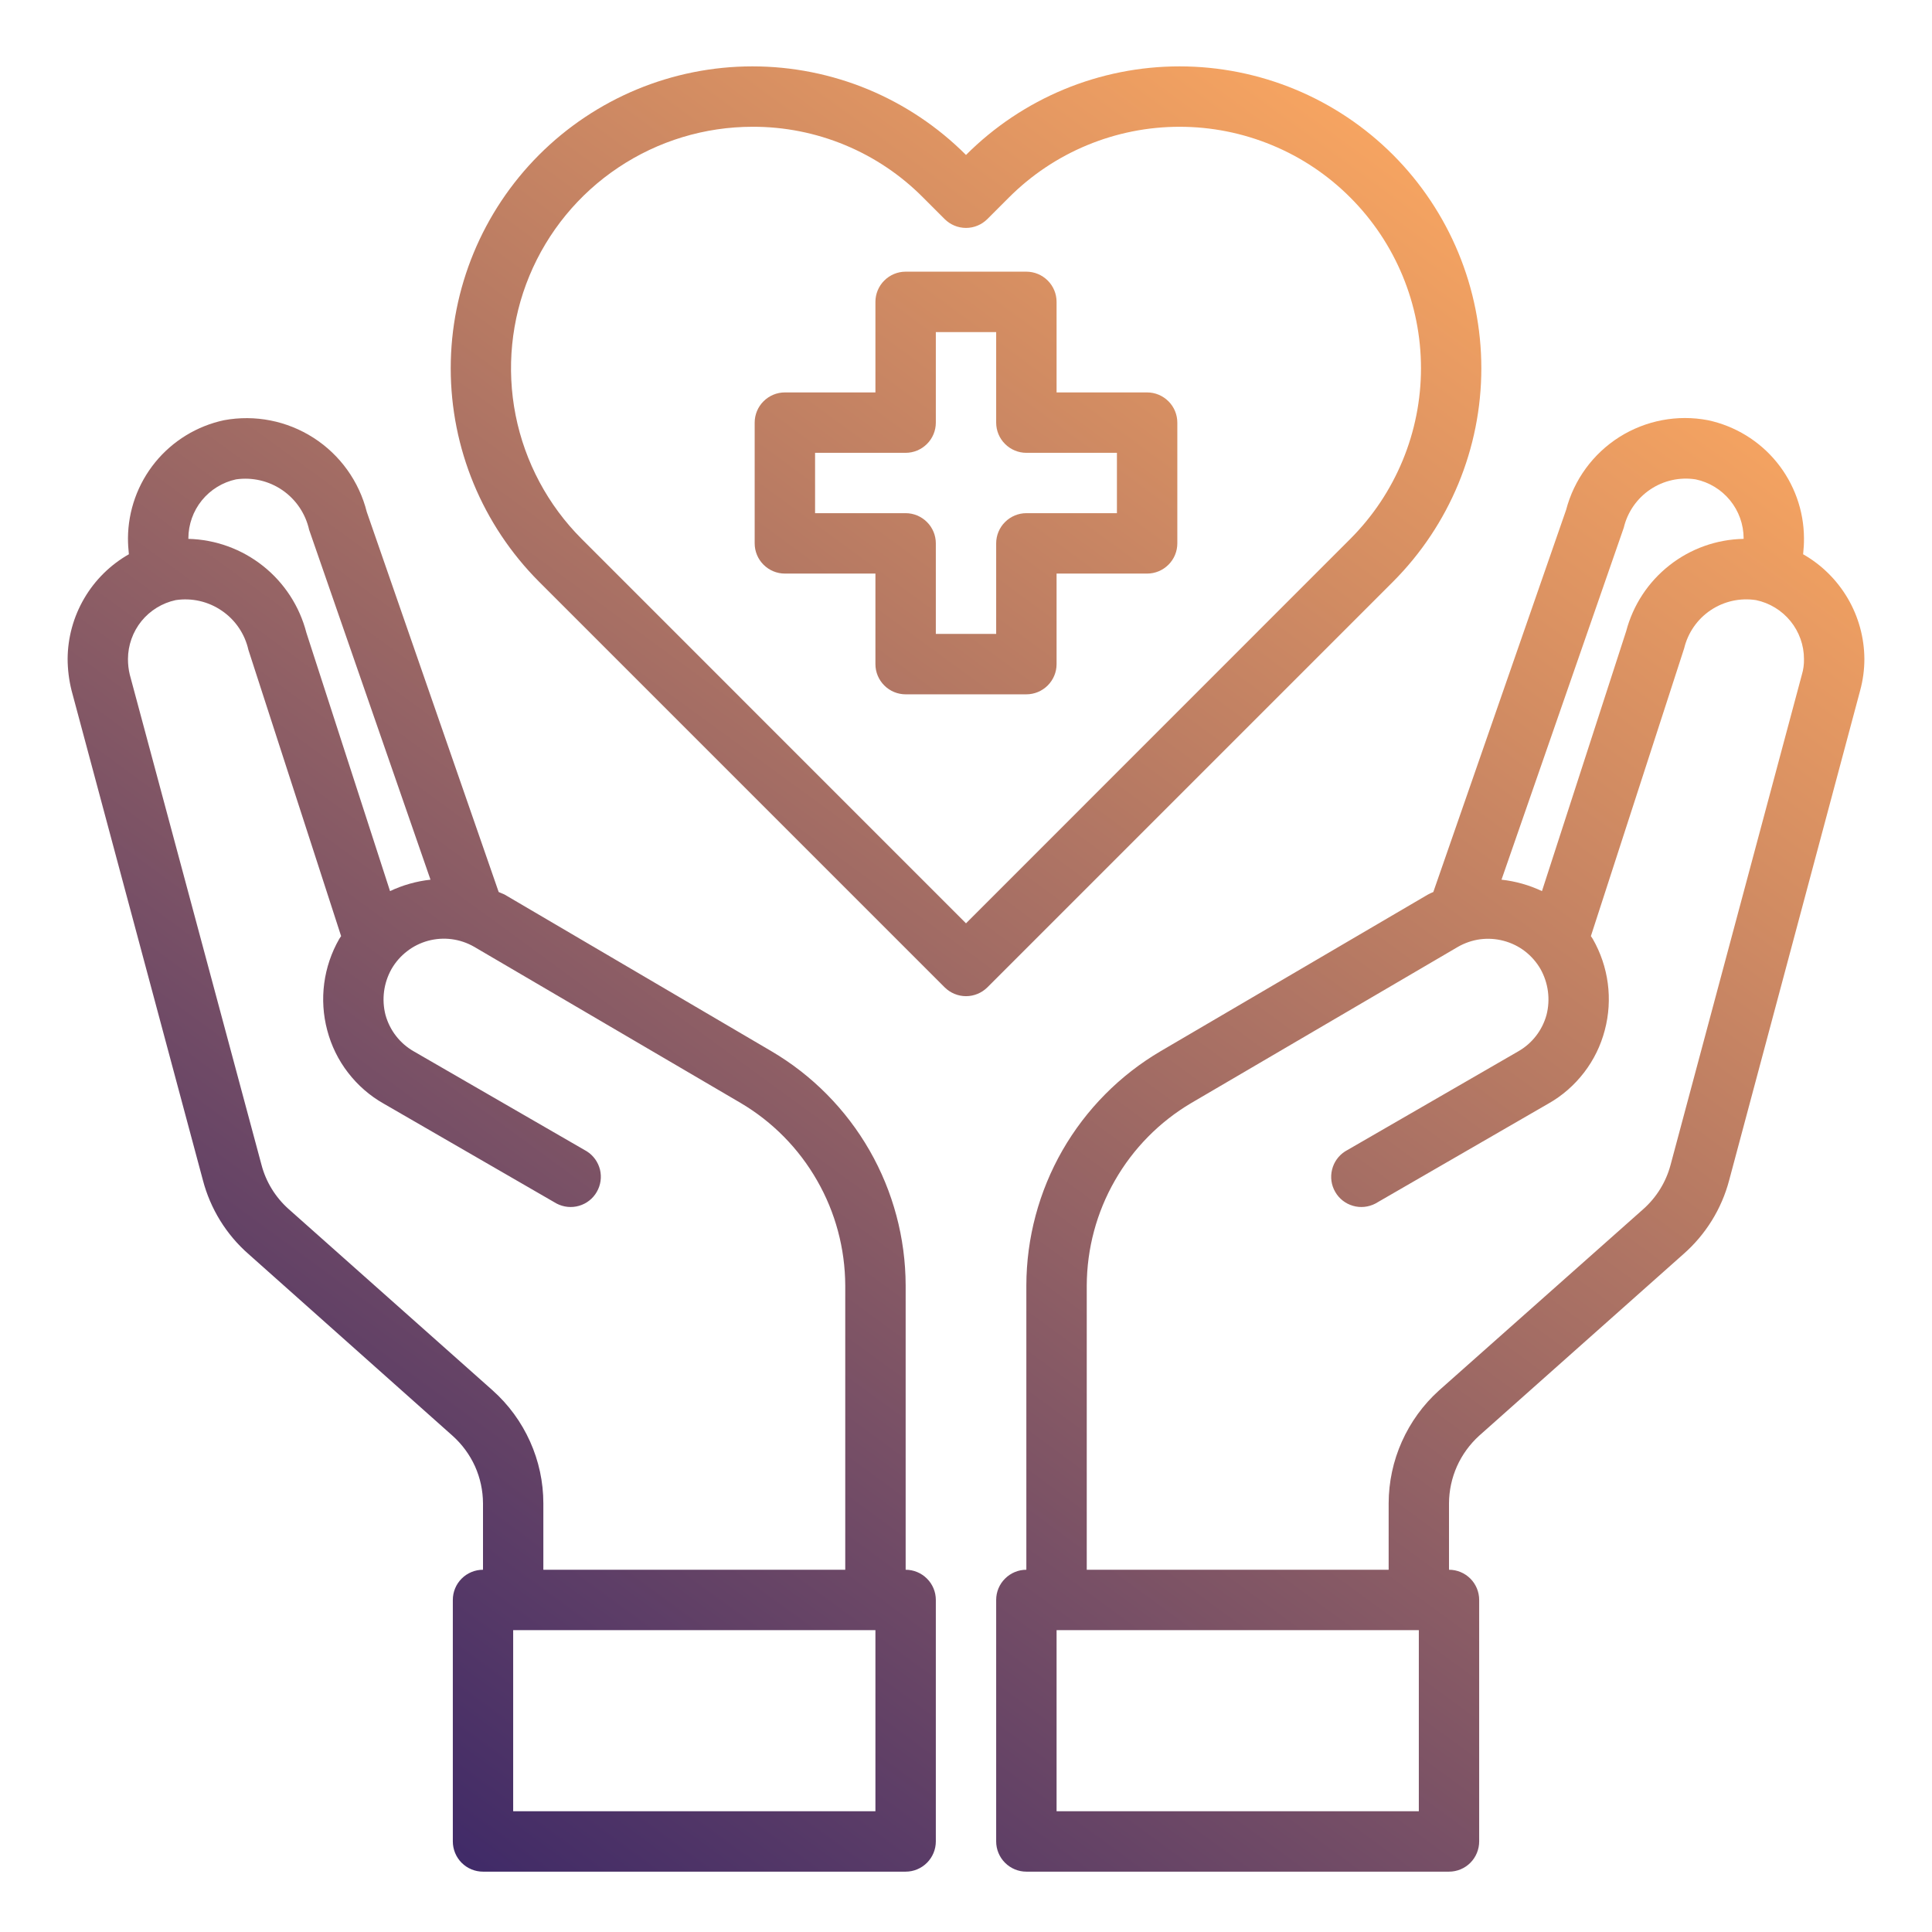 <svg xmlns="http://www.w3.org/2000/svg" width="34" height="34" viewBox="0 0 34 34" fill="none"><path d="M20.188 6.906H18.594V5.312C18.594 5.172 18.538 5.036 18.438 4.937C18.338 4.837 18.203 4.781 18.062 4.781H15.938C15.797 4.781 15.662 4.837 15.562 4.937C15.462 5.036 15.406 5.172 15.406 5.312V6.906H13.812C13.672 6.906 13.537 6.962 13.437 7.062C13.337 7.161 13.281 7.297 13.281 7.438V9.562C13.281 9.703 13.337 9.839 13.437 9.938C13.537 10.038 13.672 10.094 13.812 10.094H15.406V11.688C15.406 11.828 15.462 11.963 15.562 12.063C15.662 12.163 15.797 12.219 15.938 12.219H18.062C18.203 12.219 18.338 12.163 18.438 12.063C18.538 11.963 18.594 11.828 18.594 11.688V10.094H20.188C20.328 10.094 20.463 10.038 20.563 9.938C20.663 9.839 20.719 9.703 20.719 9.562V7.438C20.719 7.297 20.663 7.161 20.563 7.062C20.463 6.962 20.328 6.906 20.188 6.906ZM19.656 9.031H18.062C17.922 9.031 17.787 9.087 17.687 9.187C17.587 9.286 17.531 9.422 17.531 9.562V11.156H16.469V9.562C16.469 9.422 16.413 9.286 16.313 9.187C16.213 9.087 16.078 9.031 15.938 9.031H14.344V7.969H15.938C16.078 7.969 16.213 7.913 16.313 7.813C16.413 7.714 16.469 7.578 16.469 7.438V5.844H17.531V7.438C17.531 7.578 17.587 7.714 17.687 7.813C17.787 7.913 17.922 7.969 18.062 7.969H19.656V9.031Z" fill="url(#paint0_linear_68_65)"></path><path d="M31.732 9.754C31.742 9.66 31.748 9.566 31.747 9.472C31.745 8.985 31.576 8.514 31.269 8.136C30.962 7.758 30.534 7.497 30.058 7.395C29.52 7.292 28.962 7.398 28.498 7.691C28.035 7.984 27.7 8.442 27.561 8.973L25.224 15.698C25.189 15.712 25.155 15.728 25.123 15.746L20.427 18.498C19.708 18.92 19.112 19.523 18.697 20.245C18.283 20.968 18.064 21.787 18.062 22.621V27.625C17.922 27.625 17.787 27.681 17.687 27.781C17.587 27.88 17.531 28.015 17.531 28.156V32.406C17.531 32.547 17.587 32.682 17.687 32.782C17.787 32.882 17.922 32.938 18.062 32.938H25.5C25.641 32.938 25.776 32.882 25.876 32.782C25.975 32.682 26.031 32.547 26.031 32.406V28.156C26.031 28.015 25.975 27.88 25.876 27.781C25.776 27.681 25.641 27.625 25.5 27.625V26.456C25.501 26.232 25.549 26.01 25.64 25.805C25.732 25.6 25.865 25.417 26.031 25.266L29.622 22.073C30.015 21.73 30.297 21.276 30.43 20.772L32.736 12.15C32.785 11.97 32.81 11.784 32.81 11.597C32.808 11.222 32.707 10.854 32.518 10.531C32.328 10.207 32.057 9.939 31.732 9.754ZM28.576 9.286C28.641 9.012 28.808 8.771 29.042 8.614C29.276 8.456 29.561 8.393 29.84 8.436C30.078 8.486 30.292 8.616 30.446 8.805C30.6 8.993 30.684 9.229 30.685 9.472V9.483C30.21 9.492 29.752 9.655 29.379 9.949C29.006 10.242 28.739 10.649 28.618 11.108L27.136 15.682C26.912 15.576 26.671 15.508 26.424 15.481L28.576 9.286ZM24.969 31.875H18.594V28.688H24.969V31.875ZM31.71 11.873L29.399 20.501C29.319 20.801 29.153 21.07 28.921 21.277L25.325 24.469C25.046 24.72 24.824 25.027 24.671 25.369C24.518 25.711 24.439 26.081 24.438 26.456V27.625H19.125V22.621C19.128 21.973 19.298 21.336 19.621 20.774C19.943 20.211 20.405 19.742 20.963 19.412L25.654 16.665C25.775 16.595 25.909 16.549 26.047 16.53C26.186 16.512 26.327 16.521 26.462 16.557C26.598 16.593 26.725 16.655 26.836 16.74C26.947 16.826 27.04 16.932 27.11 17.053C27.248 17.299 27.286 17.588 27.216 17.861C27.179 17.995 27.116 18.122 27.03 18.232C26.945 18.342 26.838 18.434 26.717 18.503L23.672 20.262C23.557 20.335 23.474 20.451 23.442 20.584C23.409 20.717 23.429 20.857 23.498 20.976C23.566 21.095 23.678 21.182 23.809 21.22C23.941 21.259 24.082 21.244 24.204 21.181L27.248 19.422C27.491 19.285 27.704 19.099 27.875 18.877C28.046 18.656 28.17 18.402 28.241 18.132C28.386 17.588 28.309 17.009 28.029 16.522L27.997 16.474L29.638 11.411C29.704 11.136 29.87 10.896 30.104 10.739C30.339 10.581 30.624 10.518 30.903 10.561C31.141 10.611 31.355 10.741 31.509 10.93C31.662 11.118 31.747 11.354 31.747 11.597C31.749 11.691 31.737 11.784 31.71 11.873Z" fill="url(#paint1_linear_68_65)"></path><path d="M15.938 27.625V22.621C15.936 21.787 15.717 20.968 15.303 20.246C14.888 19.523 14.292 18.92 13.573 18.498L8.877 15.741C8.845 15.725 8.808 15.714 8.776 15.698L6.455 9.01C6.32 8.472 5.985 8.005 5.518 7.705C5.051 7.405 4.488 7.294 3.942 7.395C3.466 7.497 3.039 7.758 2.731 8.136C2.424 8.514 2.255 8.985 2.252 9.472C2.252 9.566 2.258 9.66 2.268 9.754C1.943 9.939 1.671 10.207 1.482 10.531C1.293 10.854 1.192 11.222 1.19 11.597C1.191 11.783 1.214 11.969 1.259 12.15L3.57 20.767C3.702 21.273 3.983 21.729 4.378 22.073L7.963 25.266C8.131 25.416 8.266 25.599 8.359 25.804C8.451 26.009 8.499 26.231 8.5 26.456V27.625C8.359 27.625 8.224 27.681 8.124 27.781C8.025 27.88 7.969 28.015 7.969 28.156V32.406C7.969 32.547 8.025 32.682 8.124 32.782C8.224 32.882 8.359 32.938 8.5 32.938H15.938C16.078 32.938 16.213 32.882 16.313 32.782C16.413 32.682 16.469 32.547 16.469 32.406V28.156C16.469 28.015 16.413 27.88 16.313 27.781C16.213 27.681 16.078 27.625 15.938 27.625ZM3.315 9.472C3.316 9.23 3.399 8.995 3.552 8.806C3.705 8.618 3.917 8.487 4.154 8.436C4.441 8.395 4.733 8.463 4.971 8.627C5.21 8.792 5.377 9.041 5.44 9.323L7.576 15.481C7.329 15.508 7.088 15.576 6.864 15.682L5.392 11.135C5.272 10.671 5.005 10.259 4.63 9.961C4.255 9.663 3.794 9.495 3.315 9.483V9.472ZM8.67 24.469L5.079 21.277C4.846 21.069 4.679 20.797 4.601 20.496L2.284 11.873C2.262 11.783 2.252 11.69 2.252 11.597C2.253 11.355 2.337 11.12 2.489 10.931C2.642 10.743 2.855 10.612 3.092 10.561C3.377 10.518 3.667 10.585 3.904 10.748C4.142 10.91 4.309 11.157 4.372 11.438L6.003 16.474L5.971 16.522C5.691 17.009 5.614 17.588 5.759 18.132C5.83 18.402 5.954 18.656 6.125 18.877C6.296 19.099 6.509 19.285 6.752 19.422L9.796 21.181C9.918 21.244 10.059 21.259 10.191 21.22C10.322 21.182 10.434 21.095 10.502 20.976C10.571 20.857 10.591 20.717 10.559 20.584C10.526 20.451 10.443 20.335 10.328 20.262L7.283 18.503C7.162 18.434 7.055 18.342 6.97 18.232C6.884 18.122 6.821 17.995 6.784 17.861C6.714 17.588 6.752 17.299 6.89 17.053C6.96 16.932 7.052 16.826 7.163 16.741C7.273 16.655 7.399 16.593 7.534 16.556C7.669 16.52 7.809 16.51 7.948 16.528C8.086 16.546 8.22 16.591 8.341 16.66L13.037 19.412C13.595 19.742 14.057 20.211 14.379 20.774C14.702 21.336 14.872 21.973 14.875 22.621V27.625H9.562V26.456C9.562 26.081 9.482 25.71 9.328 25.368C9.174 25.025 8.95 24.719 8.67 24.469ZM15.406 31.875H9.031V28.688H15.406V31.875Z" fill="url(#paint2_linear_68_65)"></path><path d="M24.516 2.726C24.022 2.232 23.437 1.84 22.792 1.573C22.147 1.306 21.456 1.168 20.758 1.168C20.06 1.168 19.368 1.306 18.724 1.573C18.079 1.841 17.493 2.233 17 2.727C16.507 2.233 15.921 1.841 15.277 1.573C14.632 1.306 13.941 1.168 13.242 1.168C12.544 1.168 11.853 1.306 11.209 1.573C10.564 1.841 9.978 2.233 9.485 2.727C8.491 3.723 7.932 5.074 7.932 6.481C7.932 7.889 8.491 9.239 9.485 10.236L16.625 17.376C16.725 17.475 16.86 17.531 17 17.531C17.141 17.531 17.276 17.475 17.376 17.376L24.516 10.236C25.51 9.239 26.069 7.889 26.069 6.481C26.069 5.073 25.51 3.723 24.516 2.726ZM17 16.249L10.236 9.484C9.642 8.89 9.238 8.132 9.074 7.308C8.911 6.484 8.995 5.629 9.317 4.853C9.639 4.077 10.184 3.413 10.883 2.947C11.582 2.48 12.404 2.231 13.244 2.231C13.802 2.229 14.355 2.339 14.871 2.553C15.387 2.767 15.854 3.081 16.247 3.478L16.624 3.855C16.724 3.955 16.859 4.011 17 4.011C17.141 4.011 17.276 3.955 17.376 3.855L17.754 3.477C18.148 3.082 18.617 2.768 19.132 2.555C19.648 2.341 20.201 2.231 20.759 2.231C21.317 2.231 21.87 2.341 22.386 2.555C22.902 2.768 23.37 3.082 23.764 3.477C24.56 4.274 25.007 5.354 25.007 6.48C25.007 7.606 24.56 8.686 23.764 9.483L17 16.249Z" fill="url(#paint3_linear_68_65)"></path><defs><linearGradient id="paint0_linear_68_65" x1="23.519" y1="1.183" x2="1.849" y2="30.807" gradientUnits="userSpaceOnUse"><stop stop-color="#F9A661"></stop><stop offset="1" stop-color="#352368"></stop></linearGradient><linearGradient id="paint1_linear_68_65" x1="23.519" y1="1.183" x2="1.849" y2="30.807" gradientUnits="userSpaceOnUse"><stop stop-color="#F9A661"></stop><stop offset="1" stop-color="#352368"></stop></linearGradient><linearGradient id="paint2_linear_68_65" x1="23.519" y1="1.183" x2="1.849" y2="30.807" gradientUnits="userSpaceOnUse"><stop stop-color="#F9A661"></stop><stop offset="1" stop-color="#352368"></stop></linearGradient><linearGradient id="paint3_linear_68_65" x1="23.519" y1="1.183" x2="1.849" y2="30.807" gradientUnits="userSpaceOnUse"><stop stop-color="#F9A661"></stop><stop offset="1" stop-color="#352368"></stop></linearGradient></defs></svg>